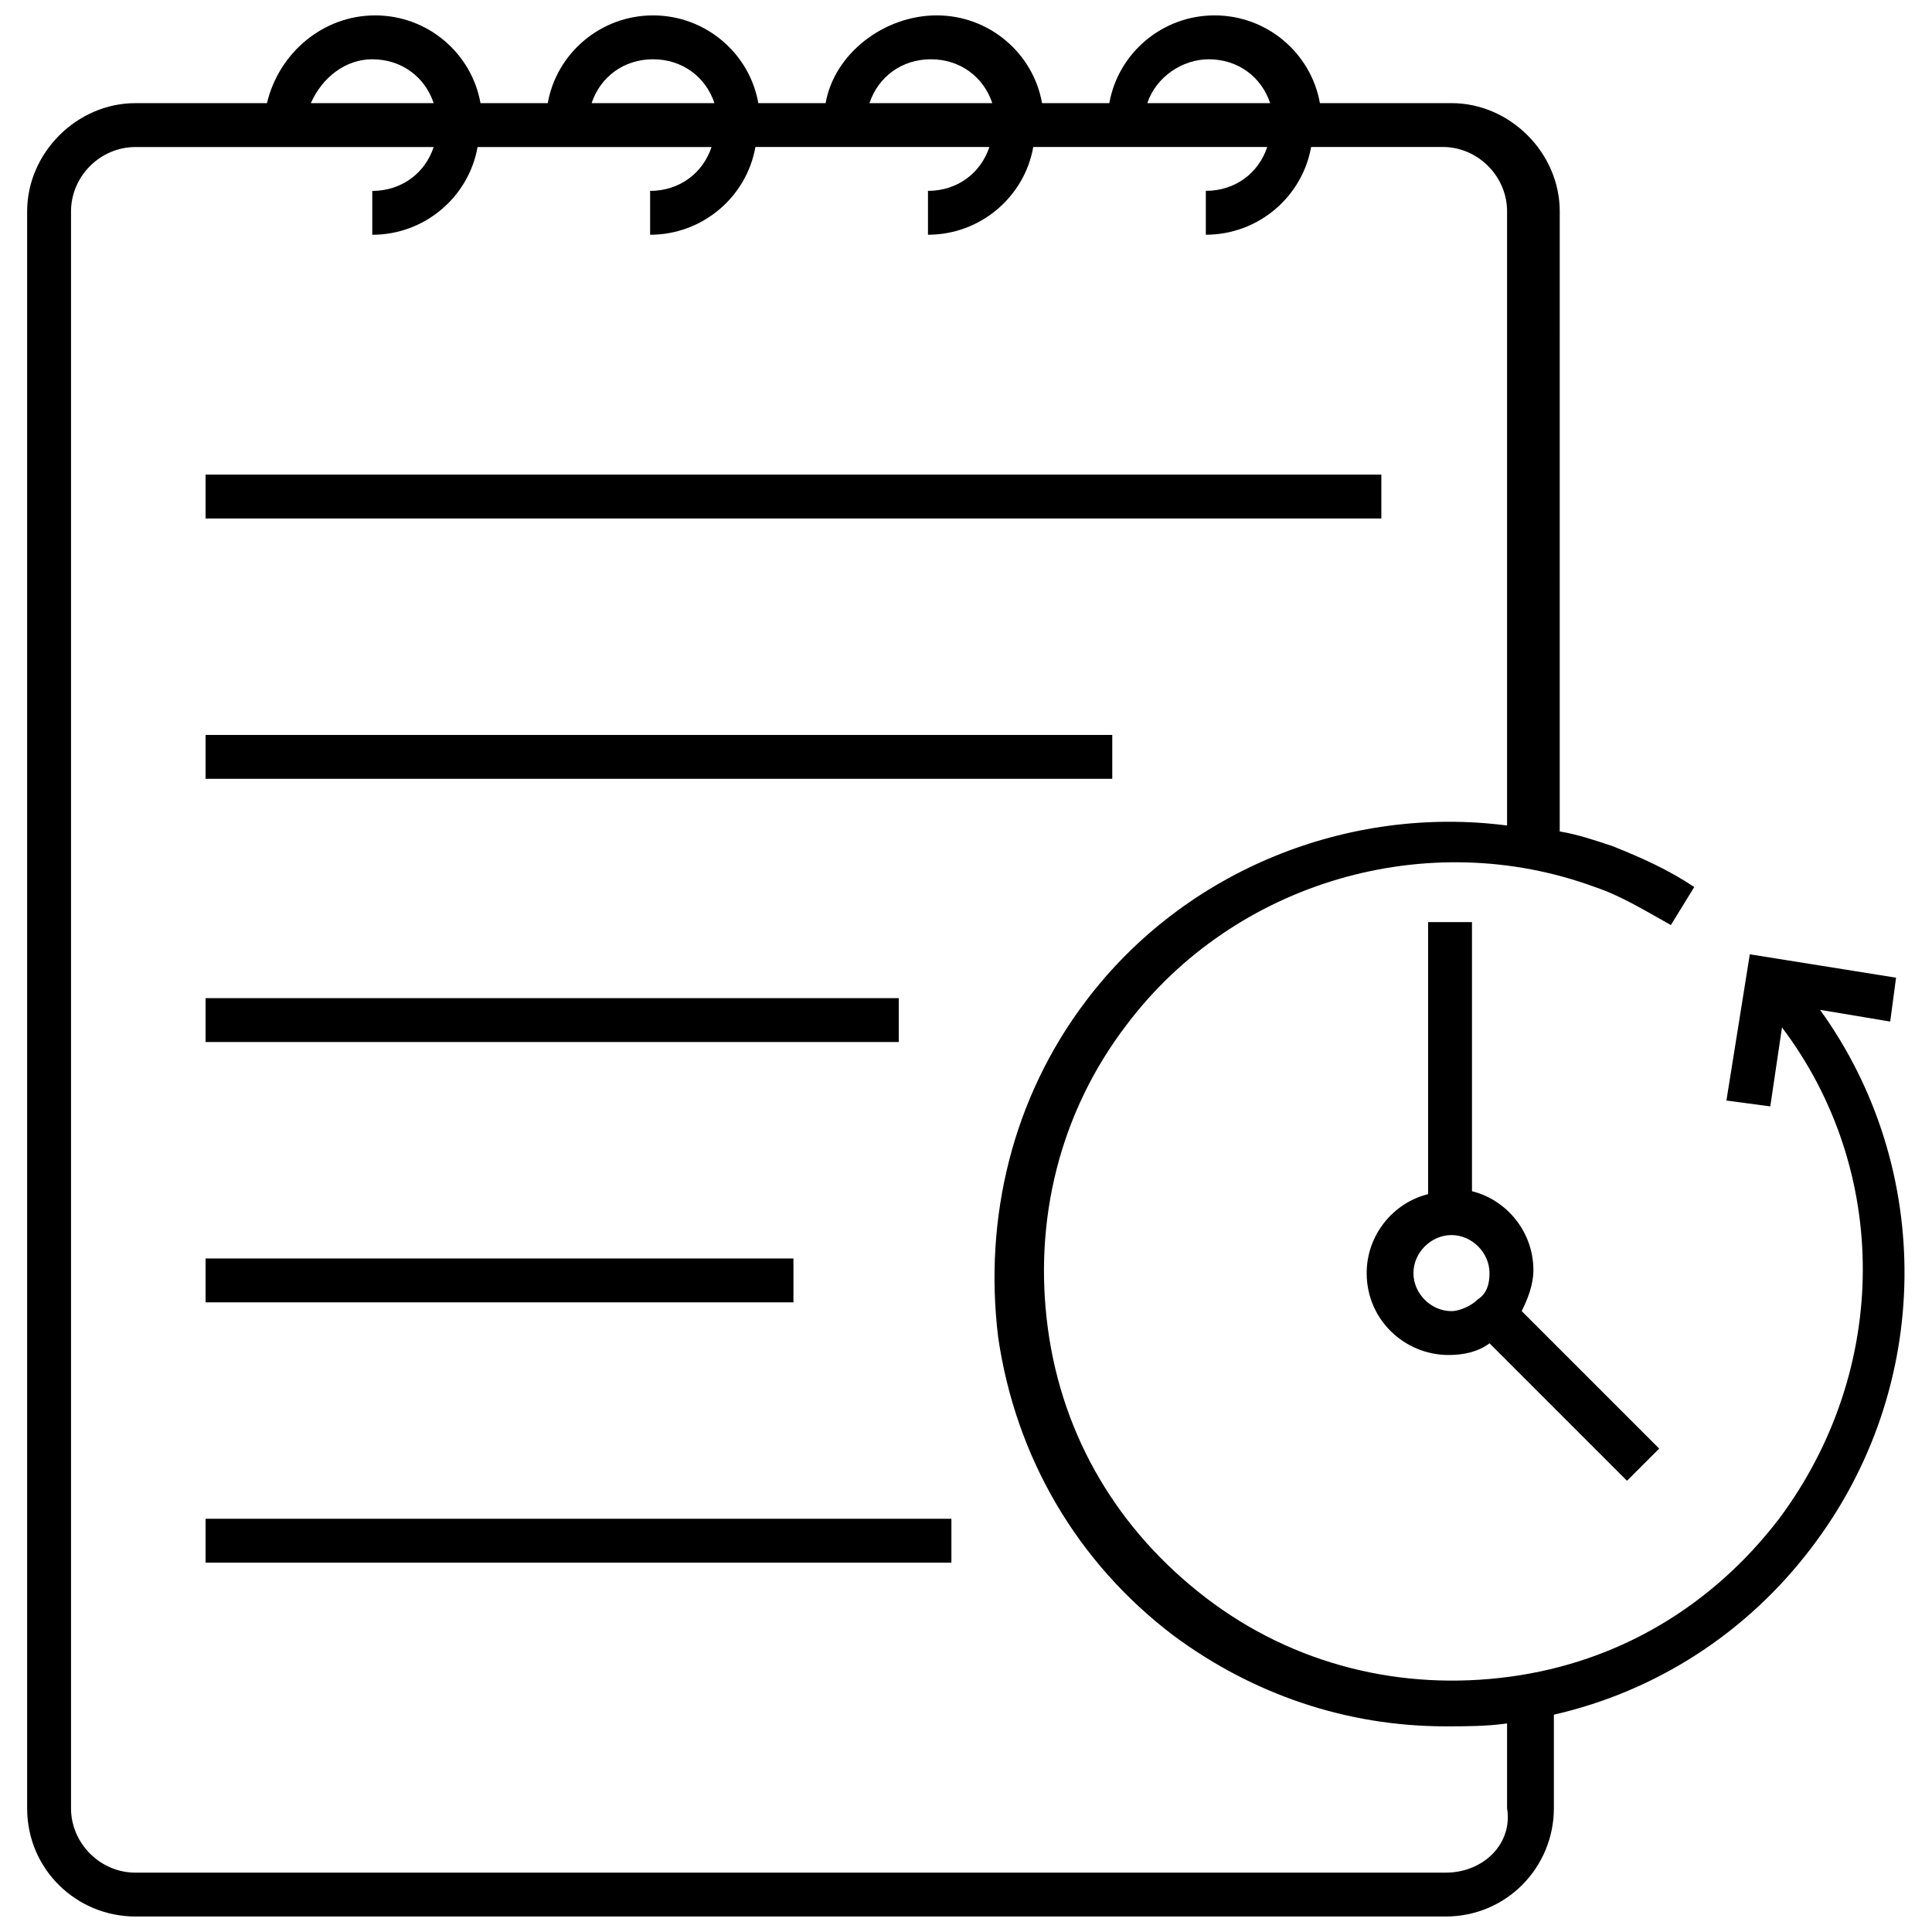 <?xml version="1.0" encoding="UTF-8"?>
<!-- Uploaded to: ICON Repo, www.svgrepo.com, Generator: ICON Repo Mixer Tools -->
<svg width="800px" height="800px" version="1.1" viewBox="144 144 512 512" xmlns="http://www.w3.org/2000/svg">
 <defs>
  <clipPath id="a">
   <path d="m151 148.09h498v503.81h-498z"/>
  </clipPath>
 </defs>
 <path d="m198.48 269.78h311.59v11.625h-311.59z"/>
 <path d="m198.48 338.77h240.28v11.625h-240.28z"/>
 <path d="m198.48 408.52h183.7v11.625h-183.7z"/>
 <path d="m198.48 477.51h155.79v11.625h-155.79z"/>
 <path d="m198.48 546.49h197.65v11.625h-197.65z"/>
 <path d="m522.46 389.15v71.309c-9.301 2.324-16.277 10.852-16.277 20.926 0 12.402 10.078 21.703 21.703 21.703 3.875 0 7.75-0.773 10.852-3.102l36.43 36.43 8.527-8.527-36.43-36.43c1.551-3.102 3.102-6.977 3.102-10.852 0-10.078-6.977-18.602-16.277-20.926v-71.309h-11.629zm16.273 92.234c0 3.102-0.773 5.426-3.102 6.977-1.551 1.551-4.652 3.102-6.977 3.102-5.426 0-10.078-4.652-10.078-10.078 0-5.426 4.652-10.078 10.078-10.078 5.43 0.004 10.078 4.652 10.078 10.078z"/>
 <g clip-path="url(#a)">
  <path d="m626.32 411.62 18.602 3.102 1.551-11.625-38.754-6.199-6.199 38.754 11.625 1.551 3.102-20.926c28.68 37.98 28.68 90.688-0.773 130.21-17.828 23.254-42.629 37.98-71.309 41.855-28.68 3.875-57.355-3.102-80.609-20.926-23.254-17.828-37.98-42.629-41.855-71.309-3.875-28.68 3.102-57.355 20.926-80.609 28.68-37.98 79.836-52.707 124.02-36.43 6.977 2.324 13.176 6.199 20.152 10.078l6.199-10.078c-6.977-4.652-13.953-7.75-21.703-10.852-4.652-1.551-9.301-3.102-13.953-3.875l0.004-164.33c0-15.5-13.176-28.68-28.68-28.68h-34.879c-2.324-13.176-13.953-23.254-27.902-23.254-13.953 0-25.578 10.078-27.902 23.254h-17.828c-2.324-13.176-13.953-23.254-27.902-23.254-13.953 0.004-27.129 10.082-29.457 23.258h-17.828c-2.324-13.176-13.953-23.254-27.902-23.254-13.953 0-25.578 10.078-27.902 23.254h-17.828c-2.324-13.176-13.953-23.254-27.902-23.254-13.953 0-25.578 10.078-28.68 23.254h-34.879c-15.5 0-28.68 13.176-28.68 28.68v423.2c0 16.277 13.176 28.68 28.68 28.68h347.24c16.277 0 28.68-13.176 28.68-28.68v-24.805c27.129-6.199 51.156-21.703 68.207-44.18 32.555-42.629 32.555-100.76 2.324-142.62zm-161.99-251.91c7.75 0 13.953 4.652 16.277 11.625h-32.555c2.324-6.973 9.301-11.625 16.277-11.625zm-73.633 0c7.75 0 13.953 4.652 16.277 11.625h-32.555c2.324-6.973 8.523-11.625 16.277-11.625zm-73.637 0c7.75 0 13.953 4.652 16.277 11.625h-32.555c2.328-6.973 8.527-11.625 16.277-11.625zm-74.406 0c7.75 0 13.953 4.652 16.277 11.625h-32.555c3.098-6.973 9.301-11.625 16.277-11.625zm284.46 480.56h-347.24c-9.301 0-17.051-7.75-17.051-17.051v-423.2c0-9.301 7.75-17.051 17.051-17.051h79.059c-2.324 6.977-8.527 11.625-16.277 11.625v11.625c13.953 0 25.578-10.078 27.902-23.254h62.008c-2.324 6.977-8.527 11.625-16.277 11.625v11.625c13.953 0 25.578-10.078 27.902-23.254h62.008c-2.324 6.977-8.527 11.625-16.277 11.625v11.625c13.953 0 25.578-10.078 27.902-23.254h62.008c-2.324 6.977-8.527 11.625-16.277 11.625v11.625c13.953 0 25.578-10.078 27.902-23.254h34.879c9.301 0 17.051 7.75 17.051 17.051v162.77c-41.855-5.426-85.262 11.625-111.61 46.504-19.379 25.578-27.129 57.355-23.254 89.137 4.652 31.777 20.926 59.684 46.504 79.059 20.926 15.5 45.73 24.027 72.082 24.027 5.426 0 10.852 0 16.277-0.773v22.477c1.562 9.32-6.188 17.07-16.266 17.07z"/>
 </g>
</svg>